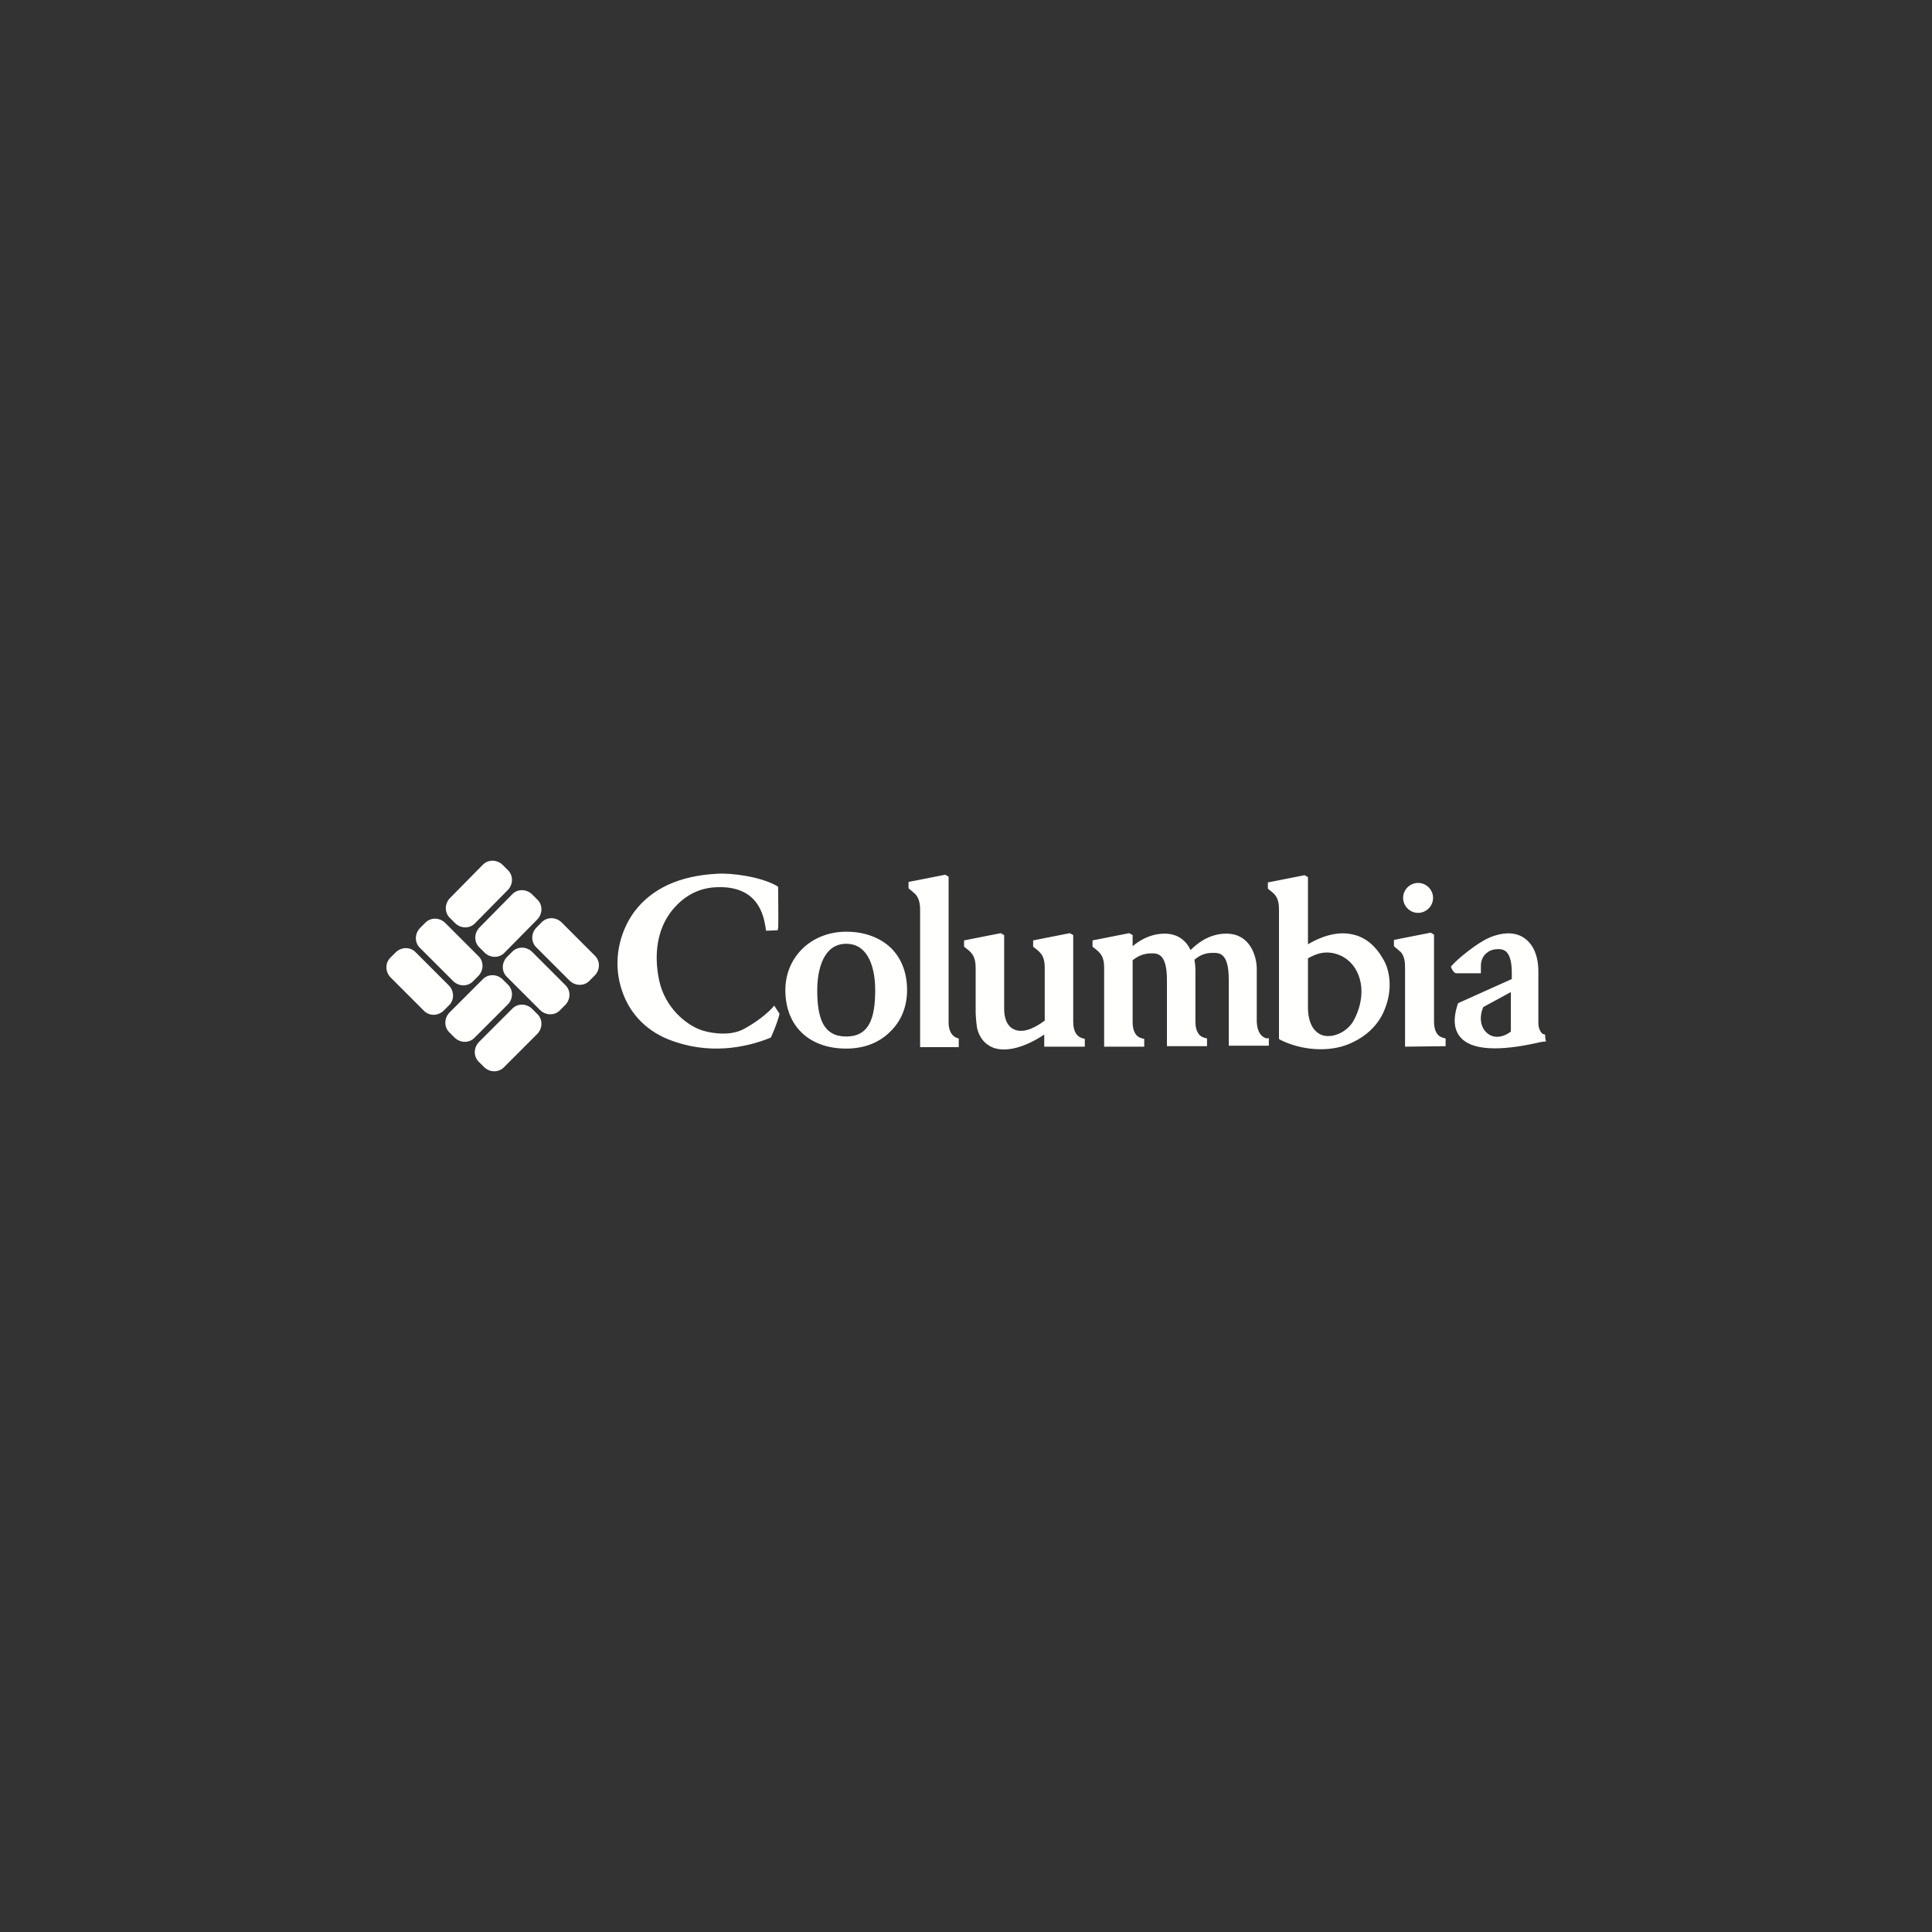 <?xml version="1.0" encoding="utf-8"?>
<!-- Generator: Adobe Illustrator 19.2.1, SVG Export Plug-In . SVG Version: 6.00 Build 0)  -->
<svg version="1.1" id="Logo" xmlns="http://www.w3.org/2000/svg" xmlns:xlink="http://www.w3.org/1999/xlink" x="0px" y="0px"
	 viewBox="0 0 400 400" enable-background="new 0 0 400 400" xml:space="preserve">
<rect x="0" y="0" width="400" height="400" fill="#333333" stroke="none"/>
<g>
	<g>
		<path fill="#FFFFFE" d="M92.9,204c1.2,1.2,1.2,3.1,0,4.2l-1,1c-1.2,1.2-3.1,1.2-4.2,0l-6.8-6.8c-1.2-1.2-1.2-3.1,0-4.2l1-1
			c1.2-1.2,3.1-1.2,4.2,0L92.9,204z M92.2,191.1c-1.2-1.2-3.1-1.2-4.2,0l-1,1c-1.2,1.2-1.2,3.1,0,4.2l6.8,6.8c1.2,1.2,3.1,1.2,4.2,0
			l1-1c1.2-1.2,1.2-3.1,0-4.2L92.2,191.1z M110.2,197.1c-1.2-1.2-3.1-1.2-4.2,0l-1,1c-1.2,1.2-1.2,3.1,0,4.2l6.8,6.8
			c1.2,1.2,3.1,1.2,4.2,0l1-1c1.2-1.2,1.2-3.1,0-4.2L110.2,197.1z M116.3,191c-1.2-1.2-3.1-1.2-4.2,0l-1,1c-1.2,1.2-1.2,3.1,0,4.2
			l6.8,6.8c1.2,1.2,3.1,1.2,4.2,0l1-1c1.2-1.2,1.2-3.1,0-4.2L116.3,191z M105.1,184.3c1.2-1.2,1.2-3.1,0-4.2l-1-1
			c-1.2-1.2-3.1-1.2-4.2,0l-6.7,6.8c-1.2,1.2-1.2,3.1,0,4.2l1,1c1.2,1.2,3.1,1.2,4.2,0L105.1,184.3z M111.2,190.4
			c1.2-1.2,1.2-3.1,0-4.2l-1-1c-1.2-1.2-3.1-1.2-4.2,0l-6.7,6.8c-1.2,1.2-1.2,3.1,0,4.2l1,1c1.2,1.2,3.1,1.2,4.2,0L111.2,190.4z
			 M105.1,208c1.2-1.2,1.2-3.1,0-4.2l-1-1c-1.2-1.2-3.1-1.2-4.2,0l-6.8,6.8c-1.2,1.2-1.2,3.1,0,4.2l1,1c1.2,1.2,3.1,1.2,4.2,0
			L105.1,208z M111.2,214.1c1.2-1.2,1.2-3.1,0-4.2l-1-1c-1.2-1.2-3.1-1.2-4.2,0l-6.8,6.8c-1.2,1.2-1.2,3.1,0,4.2l1,1
			c1.2,1.2,3.1,1.2,4.2,0L111.2,214.1z M160.3,208.2c0.2,0.3,1.1,1.7,1.1,1.7c-0.5,2.1-1.8,4.9-1.8,4.9l-0.2,0.1
			c-5,2-12.7,3.6-21,0.3c-5-2-8.5-5.9-9.9-11c-1.5-5.2-0.4-11,2.8-15.4c3.6-4.8,9.3-7.5,17.2-7.9c2.9-0.2,9,0.6,12.3,2.5l0.3,0.2
			c0,0,0.1,8.2,0,8.6l-0.1,0.4c0,0-2.4,0.1-2.4,0.1l-0.1-0.7c-0.4-2.4-1.5-8.8-10.4-8.3c-3.8,0.2-6.9,2.1-9.2,5.1
			c-2.8,3.7-3.6,8.8-2.4,14.3c1.2,5.4,5.3,8.9,8.5,10.1c1.3,0.5,5.5,1.5,8.7,0C156.4,211.8,159,209.8,160.3,208.2z M190.5,216.9
			l0-28.3c0-0.9,0-2.4-1-3.5c-0.1-0.1-1.4-1.2-1.4-1.2v-1.3l7.6-1.5l0.7,0.4c0,0,0,30,0,30.4c0.1,2.9,2.1,3.1,2.1,3.1v1.8H190.5z
			 M224.3,215c-1.4-0.3-2.1-1.5-2.1-3.4l0-18l-0.7-0.4l-7.6,1.5v1.3c0,0,1.3,1,1.4,1.2c1,1,1,2.5,1,3.4l0,10.7
			c-2.5,1.9-4.8,2.6-6.4,1.8c-1.3-0.6-2-2.1-2-4.2c0,0,0-15.3,0-15.3l-0.7-0.4l-7.6,1.5v1.3c0,0,1.3,1,1.4,1.2c1,1,1,2.6,1,3.5v9.1
			c0.1,1.8,0.2,2.4,0.3,3.1c0.5,2,1.6,3.3,3.3,4c2.7,1,6.5,0,10.6-2.7v2.5l8.4,0v-1.6L224.3,215z M262.3,215c-1.3-0.3-2-1.5-2.1-3.4
			l0-11c0-2.5-1.3-7.3-6.3-7.3c-3.7,0-6.2,2.2-7.4,3.4c-0.8-1.7-2.4-3.4-5.4-3.4c-2.3,0-4.6,0.9-6.6,2.6l0-2.3l-0.7-0.4l-7.6,1.5
			v1.3c0,0,1.3,1,1.4,1.2c1,1,1,2.5,1,3.4l0,16.1l8.3,0v-1.6l-0.4-0.1c-1.3-0.3-2-1.4-2-3.4c0,0,0-11.1,0-12.8
			c1.5-1.2,2.9-1.5,4.5-1.4c1.3,0.1,2.6,1,2.6,5.5c0,0,0,13.7,0,13.7l8.3,0v-1.6l-0.4-0.1c-1.3-0.3-2-1.4-2-3.4c0,0,0-11,0-11
			c0-0.3-0.1-1.2-0.2-1.8c1.5-1.3,2.9-1.5,4.5-1.4c1.3,0.1,2.6,1,2.6,5.5c0,0,0,13.7,0,13.7l8.3,0v-1.6L262.3,215z M187.8,205
			c0-3.5-1.1-6.5-3.3-8.7c-2.3-2.2-5.5-3.4-9.3-3.4c-7.2,0-12.6,5.2-12.6,12.1c0,7.4,4.9,12.1,12.6,12.1c3.7,0,6.8-1.2,9.1-3.5
			C186.6,211.4,187.8,208.4,187.8,205z M175.2,214.6c-4.7,0-6-3.7-6-9.6c0-4.3,1.3-9.6,6-9.6c4.7,0,6,5.2,6,9.6
			C181.2,210.9,179.9,214.6,175.2,214.6z M290.5,185.9c0-1.7,1.4-3.1,3.1-3.1c1.7,0,3.1,1.4,3.1,3.1c0,1.7-1.4,3.1-3.1,3.1
			C291.9,189,290.5,187.6,290.5,185.9z M290.9,216.7l0-16.2c0-1,0-2.4-0.9-3.4c-0.1-0.1-1.4-1.2-1.4-1.2v-1.3l7.6-1.5l0.7,0.4
			c0,0,0,18.1,0,18c0,2,0.7,3.1,2,3.4l0.4,0.1v1.6L290.9,216.7z M286.5,198.8c-1.6-2.9-3.7-4.7-6.3-5.3c-3.6-0.9-7.2,0.7-9.4,2
			l0-13.9l-0.7-0.4l-7.6,1.5v1.3c0,0,1.3,1,1.4,1.2c0.9,1,0.9,2.4,0.9,3.4l0,26.2v0.3l0.3,0.2c4.4,2.2,10.1,2.6,14.3,0.8
			c4.7-2,6.7-5.3,7.5-7.7C288.3,204.6,287.7,200.9,286.5,198.8z M280.2,211.4c-1.3,2.2-4,3.5-6.2,3c-2.1-0.6-3.3-2.8-3.2-6.3
			c0,0,0-8,0-9.7c0.1,0,0.1-0.1,0.2-0.1c1.3-0.7,3.7-1.9,6.9-0.3c1.7,0.9,3,2.5,3.6,4.6C282.3,205.3,281.8,208.5,280.2,211.4z
			 M319.9,214.2l-0.4-0.1c-0.3-0.1-1-0.9-1-2.3v-10.7c0-3.1-1-5.5-2.8-6.8c-1.6-1.2-3.9-1.4-6.5-0.5c-3.1,1-7.8,5.1-8.6,6.1
			l-0.2,0.2l0.1,0.3c0.1,0.3,0.4,0.8,0.7,1l0.2,0.1l5.2,0c0,0,0-1.2,0-1.5c0-2.1,1.4-3.1,2.6-3.4c1.2-0.2,2-0.1,2.6,0.4
			c0.8,0.7,1.2,2.2,1.2,4.4l0,1.3l-10.9,4.9l-0.2,0.1l-0.1,0.2c-1,3.1-0.8,5.4,0.7,7c2.3,2.5,7.8,2.8,15.8,1
			c0.6-0.2,1.9-0.3,1.9-0.3C319.9,215.7,319.9,214.2,319.9,214.2z M312.8,205.4l0,8.2c-1.8,1.3-3.6,1.4-4.9,0.3
			c-1.4-1.2-1.7-3.3-0.8-5.4L312.8,205.4z"/>
	</g>
</g>
</svg>
